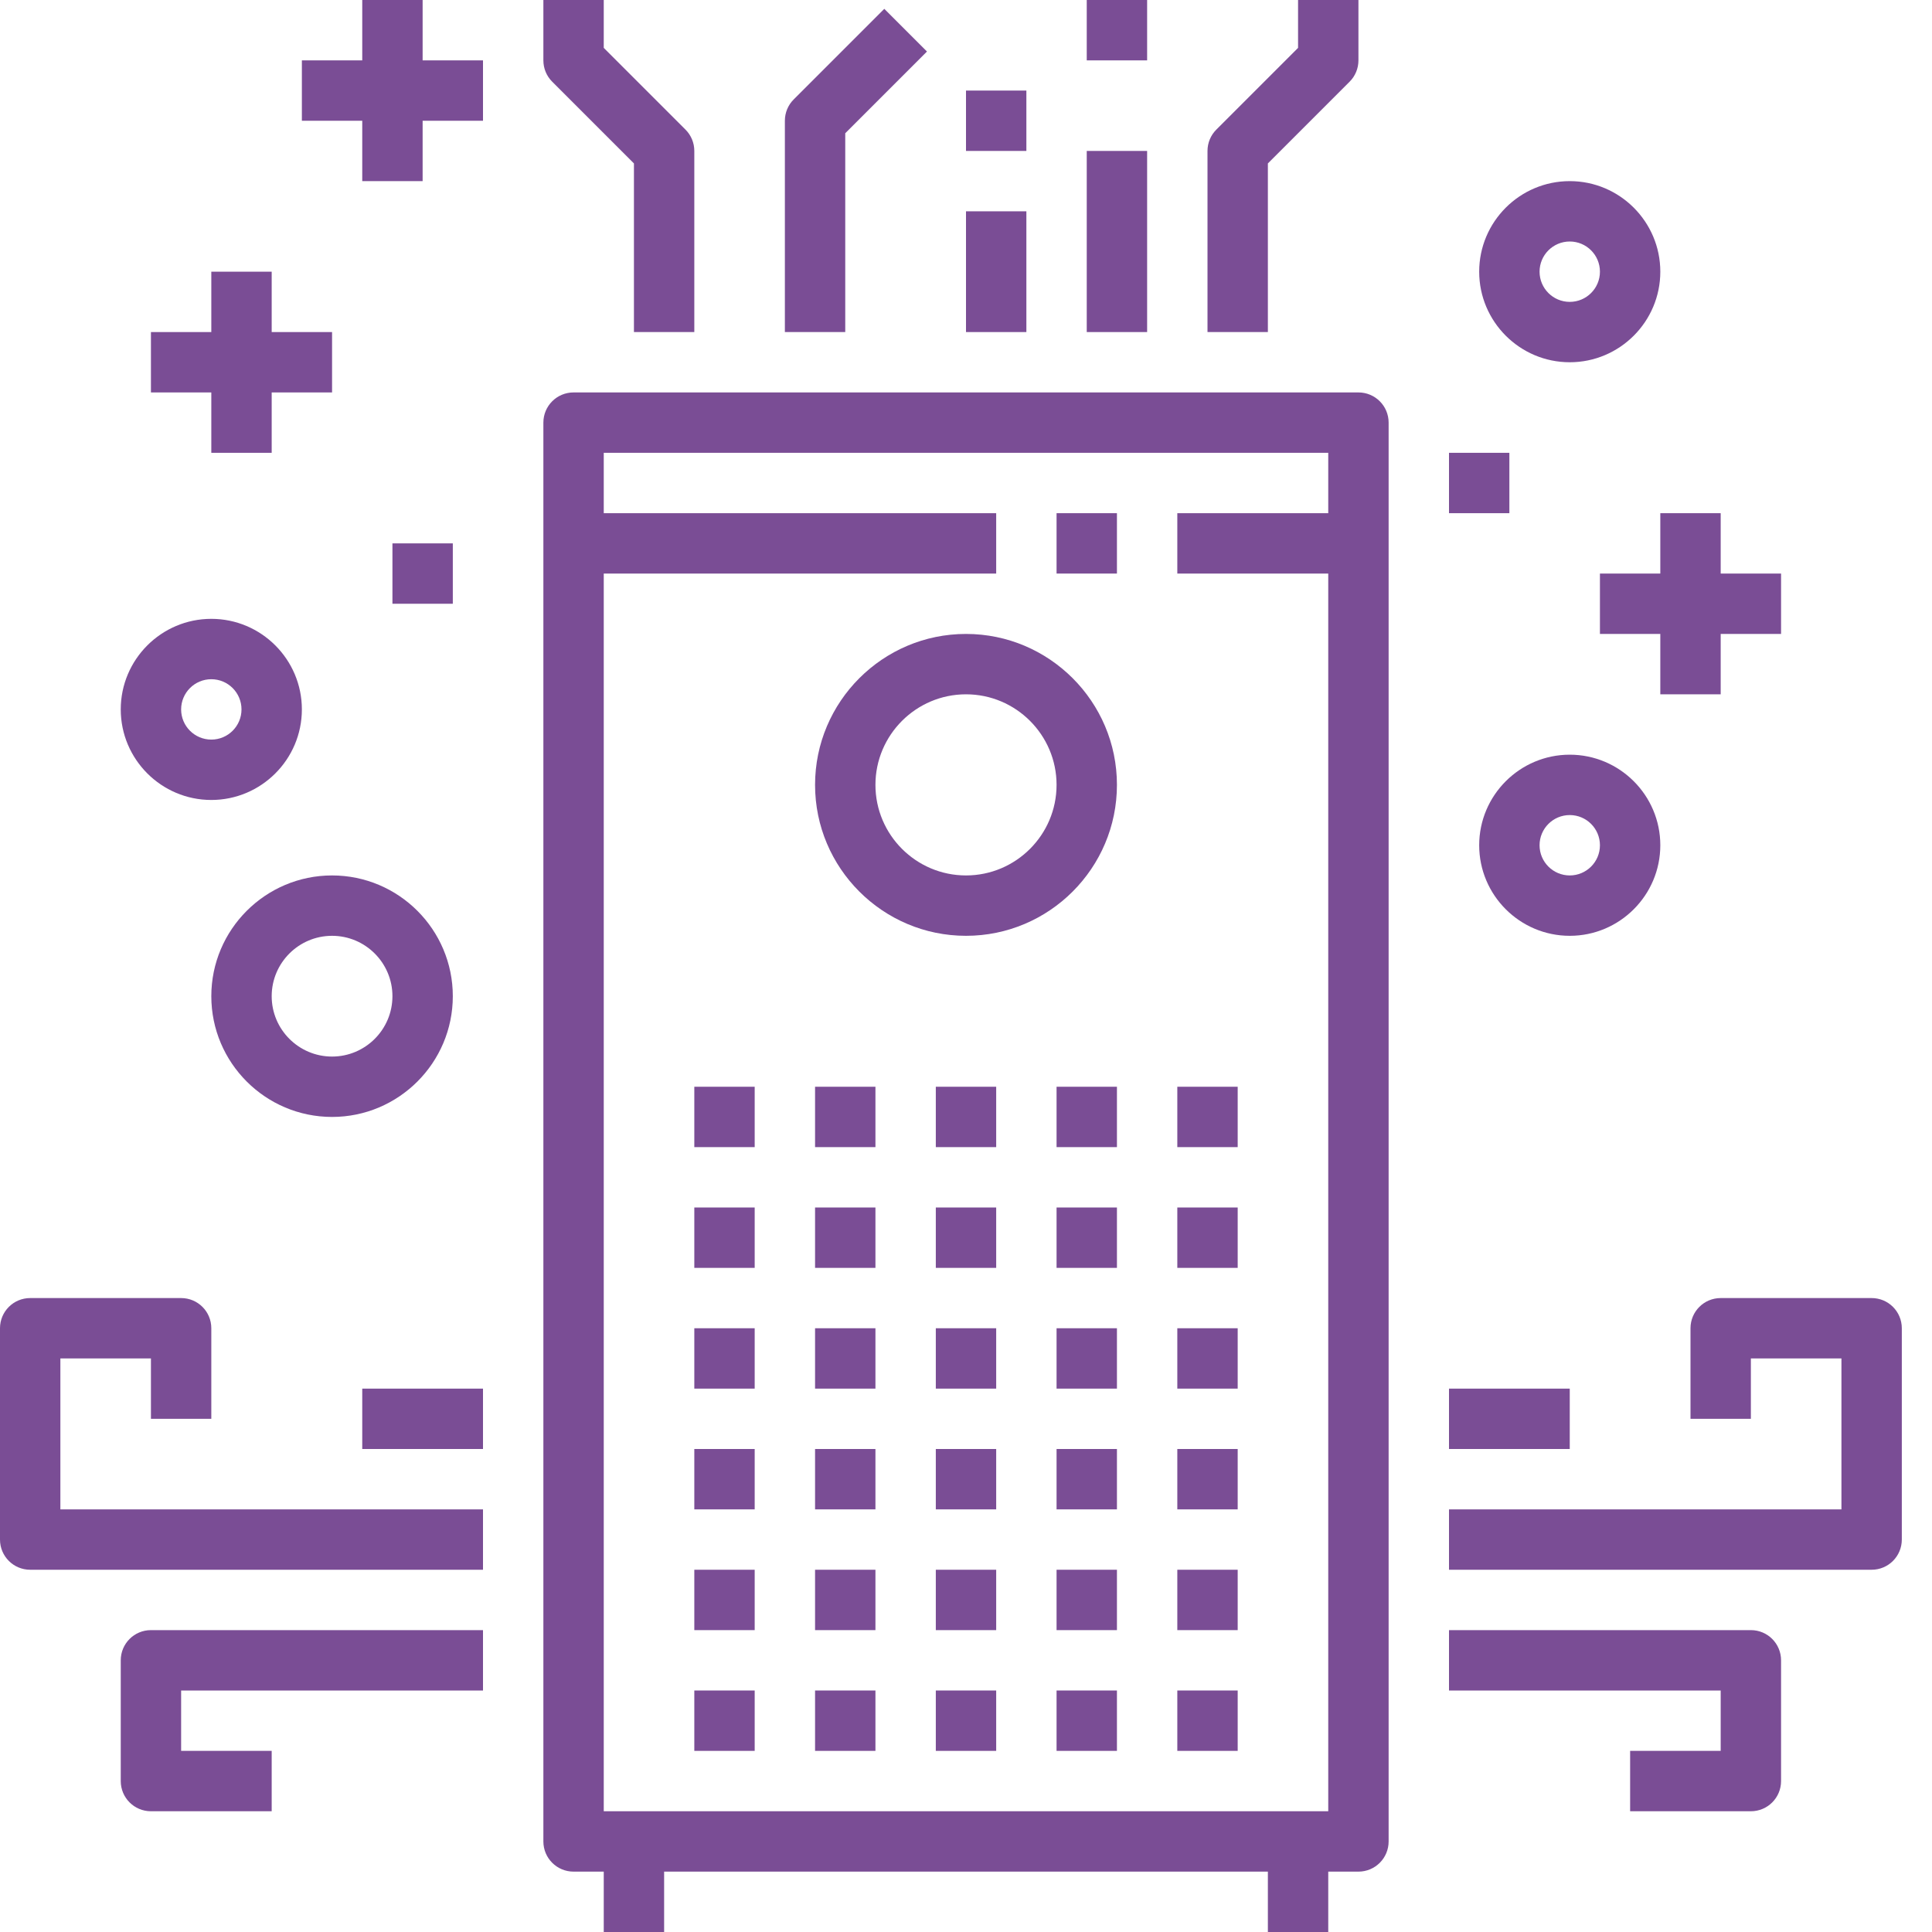 <svg xmlns="http://www.w3.org/2000/svg" xmlns:xlink="http://www.w3.org/1999/xlink" xmlns:svgjs="http://svgjs.dev/svgjs" id="Layer_2" height="300" viewBox="0 0 64 64" width="300"><g width="100%" height="100%" transform="matrix(1,0,0,1,0,0)"><g><g><path d="m18 0v2c0 .266.105.52.293.707l2.707 2.707v5.586h2v-6c0-.266-.105-.52-.293-.707l-2.707-2.707v-1.586z" fill="#7a4d95" fill-opacity="1" data-original-color="#000000ff" stroke="none" stroke-opacity="1"></path><path d="m44.707 2.707c.188-.187.293-.441.293-.707v-2h-2v1.586l-2.707 2.707c-.188.187-.293.441-.293.707v6h2v-5.586z" fill="#7a4d95" fill-opacity="1" data-original-color="#000000ff" stroke="none" stroke-opacity="1"></path><path d="m30.707 1.707-1.414-1.414-3 3c-.188.187-.293.441-.293.707v7h2v-6.586z" fill="#7a4d95" fill-opacity="1" data-original-color="#000000ff" stroke="none" stroke-opacity="1"></path><path d="m32 7h2v4h-2z" fill="#7a4d95" fill-opacity="1" data-original-color="#000000ff" stroke="none" stroke-opacity="1"></path><path d="m32 3h2v2h-2z" fill="#7a4d95" fill-opacity="1" data-original-color="#000000ff" stroke="none" stroke-opacity="1"></path><path d="m45 13h-26c-.553 0-1 .447-1 1v47c0 .553.447 1 1 1h1v2h2v-2h20v2h2v-2h1c.553 0 1-.447 1-1v-47c0-.553-.447-1-1-1zm-25 47v-41h13v-2h-13v-2h24v2h-5v2h5v41z" fill="#7a4d95" fill-opacity="1" data-original-color="#000000ff" stroke="none" stroke-opacity="1"></path><path d="m32 21c-2.757 0-5 2.243-5 5s2.243 5 5 5 5-2.243 5-5-2.243-5-5-5zm0 8c-1.654 0-3-1.346-3-3s1.346-3 3-3 3 1.346 3 3-1.346 3-3 3z" fill="#7a4d95" fill-opacity="1" data-original-color="#000000ff" stroke="none" stroke-opacity="1"></path><path d="m23 36h2v2h-2z" fill="#7a4d95" fill-opacity="1" data-original-color="#000000ff" stroke="none" stroke-opacity="1"></path><path d="m27 36h2v2h-2z" fill="#7a4d95" fill-opacity="1" data-original-color="#000000ff" stroke="none" stroke-opacity="1"></path><path d="m31 36h2v2h-2z" fill="#7a4d95" fill-opacity="1" data-original-color="#000000ff" stroke="none" stroke-opacity="1"></path><path d="m35 36h2v2h-2z" fill="#7a4d95" fill-opacity="1" data-original-color="#000000ff" stroke="none" stroke-opacity="1"></path><path d="m39 36h2v2h-2z" fill="#7a4d95" fill-opacity="1" data-original-color="#000000ff" stroke="none" stroke-opacity="1"></path><path d="m23 40h2v2h-2z" fill="#7a4d95" fill-opacity="1" data-original-color="#000000ff" stroke="none" stroke-opacity="1"></path><path d="m27 40h2v2h-2z" fill="#7a4d95" fill-opacity="1" data-original-color="#000000ff" stroke="none" stroke-opacity="1"></path><path d="m31 40h2v2h-2z" fill="#7a4d95" fill-opacity="1" data-original-color="#000000ff" stroke="none" stroke-opacity="1"></path><path d="m35 40h2v2h-2z" fill="#7a4d95" fill-opacity="1" data-original-color="#000000ff" stroke="none" stroke-opacity="1"></path><path d="m39 40h2v2h-2z" fill="#7a4d95" fill-opacity="1" data-original-color="#000000ff" stroke="none" stroke-opacity="1"></path><path d="m23 44h2v2h-2z" fill="#7a4d95" fill-opacity="1" data-original-color="#000000ff" stroke="none" stroke-opacity="1"></path><path d="m27 44h2v2h-2z" fill="#7a4d95" fill-opacity="1" data-original-color="#000000ff" stroke="none" stroke-opacity="1"></path><path d="m31 44h2v2h-2z" fill="#7a4d95" fill-opacity="1" data-original-color="#000000ff" stroke="none" stroke-opacity="1"></path><path d="m35 44h2v2h-2z" fill="#7a4d95" fill-opacity="1" data-original-color="#000000ff" stroke="none" stroke-opacity="1"></path><path d="m39 44h2v2h-2z" fill="#7a4d95" fill-opacity="1" data-original-color="#000000ff" stroke="none" stroke-opacity="1"></path><path d="m23 48h2v2h-2z" fill="#7a4d95" fill-opacity="1" data-original-color="#000000ff" stroke="none" stroke-opacity="1"></path><path d="m27 48h2v2h-2z" fill="#7a4d95" fill-opacity="1" data-original-color="#000000ff" stroke="none" stroke-opacity="1"></path><path d="m31 48h2v2h-2z" fill="#7a4d95" fill-opacity="1" data-original-color="#000000ff" stroke="none" stroke-opacity="1"></path><path d="m35 48h2v2h-2z" fill="#7a4d95" fill-opacity="1" data-original-color="#000000ff" stroke="none" stroke-opacity="1"></path><path d="m39 48h2v2h-2z" fill="#7a4d95" fill-opacity="1" data-original-color="#000000ff" stroke="none" stroke-opacity="1"></path><path d="m23 52h2v2h-2z" fill="#7a4d95" fill-opacity="1" data-original-color="#000000ff" stroke="none" stroke-opacity="1"></path><path d="m27 52h2v2h-2z" fill="#7a4d95" fill-opacity="1" data-original-color="#000000ff" stroke="none" stroke-opacity="1"></path><path d="m31 52h2v2h-2z" fill="#7a4d95" fill-opacity="1" data-original-color="#000000ff" stroke="none" stroke-opacity="1"></path><path d="m35 52h2v2h-2z" fill="#7a4d95" fill-opacity="1" data-original-color="#000000ff" stroke="none" stroke-opacity="1"></path><path d="m39 52h2v2h-2z" fill="#7a4d95" fill-opacity="1" data-original-color="#000000ff" stroke="none" stroke-opacity="1"></path><path d="m23 56h2v2h-2z" fill="#7a4d95" fill-opacity="1" data-original-color="#000000ff" stroke="none" stroke-opacity="1"></path><path d="m27 56h2v2h-2z" fill="#7a4d95" fill-opacity="1" data-original-color="#000000ff" stroke="none" stroke-opacity="1"></path><path d="m31 56h2v2h-2z" fill="#7a4d95" fill-opacity="1" data-original-color="#000000ff" stroke="none" stroke-opacity="1"></path><path d="m35 56h2v2h-2z" fill="#7a4d95" fill-opacity="1" data-original-color="#000000ff" stroke="none" stroke-opacity="1"></path><path d="m39 56h2v2h-2z" fill="#7a4d95" fill-opacity="1" data-original-color="#000000ff" stroke="none" stroke-opacity="1"></path><path d="m7 9v2h-2v2h2v2h2v-2h2v-2h-2v-2z" fill="#7a4d95" fill-opacity="1" data-original-color="#000000ff" stroke="none" stroke-opacity="1"></path><path d="m55 17v2h-2v2h2v2h2v-2h2v-2h-2v-2z" fill="#7a4d95" fill-opacity="1" data-original-color="#000000ff" stroke="none" stroke-opacity="1"></path><path d="m14 0h-2v2h-2v2h2v2h2v-2h2v-2h-2z" fill="#7a4d95" fill-opacity="1" data-original-color="#000000ff" stroke="none" stroke-opacity="1"></path><path d="m2 45h3v2h2v-3c0-.553-.447-1-1-1h-5c-.553 0-1 .447-1 1v7c0 .553.447 1 1 1h15v-2h-14z" fill="#7a4d95" fill-opacity="1" data-original-color="#000000ff" stroke="none" stroke-opacity="1"></path><path d="m12 46h4v2h-4z" fill="#7a4d95" fill-opacity="1" data-original-color="#000000ff" stroke="none" stroke-opacity="1"></path><path d="m62 43h-5c-.553 0-1 .447-1 1v3h2v-2h3v5h-13v2h14c.553 0 1-.447 1-1v-7c0-.553-.447-1-1-1z" fill="#7a4d95" fill-opacity="1" data-original-color="#000000ff" stroke="none" stroke-opacity="1"></path><path d="m48 46h4v2h-4z" fill="#7a4d95" fill-opacity="1" data-original-color="#000000ff" stroke="none" stroke-opacity="1"></path><path d="m4 55v4c0 .553.447 1 1 1h4v-2h-3v-2h10v-2h-11c-.553 0-1 .447-1 1z" fill="#7a4d95" fill-opacity="1" data-original-color="#000000ff" stroke="none" stroke-opacity="1"></path><path d="m58 54h-10v2h9v2h-3v2h4c.553 0 1-.447 1-1v-4c0-.553-.447-1-1-1z" fill="#7a4d95" fill-opacity="1" data-original-color="#000000ff" stroke="none" stroke-opacity="1"></path><path d="m35 17h2v2h-2z" fill="#7a4d95" fill-opacity="1" data-original-color="#000000ff" stroke="none" stroke-opacity="1"></path><path d="m36 5h2v6h-2z" fill="#7a4d95" fill-opacity="1" data-original-color="#000000ff" stroke="none" stroke-opacity="1"></path><path d="m36 0h2v2h-2z" fill="#7a4d95" fill-opacity="1" data-original-color="#000000ff" stroke="none" stroke-opacity="1"></path><path d="m4 23.5c0 1.654 1.346 3 3 3s3-1.346 3-3-1.346-3-3-3-3 1.346-3 3zm3-1c.552 0 1 .448 1 1s-.448 1-1 1-1-.448-1-1 .448-1 1-1z" fill="#7a4d95" fill-opacity="1" data-original-color="#000000ff" stroke="none" stroke-opacity="1"></path><path d="m7 33c0 2.206 1.794 4 4 4s4-1.794 4-4-1.794-4-4-4-4 1.794-4 4zm6 0c0 1.103-.897 2-2 2s-2-.897-2-2 .897-2 2-2 2 .897 2 2z" fill="#7a4d95" fill-opacity="1" data-original-color="#000000ff" stroke="none" stroke-opacity="1"></path><path d="m55 28c0-1.654-1.346-3-3-3s-3 1.346-3 3 1.346 3 3 3 3-1.346 3-3zm-4 0c0-.552.448-1 1-1s1 .448 1 1-.448 1-1 1-1-.448-1-1z" fill="#7a4d95" fill-opacity="1" data-original-color="#000000ff" stroke="none" stroke-opacity="1"></path><path d="m52 6c-1.654 0-3 1.346-3 3s1.346 3 3 3 3-1.346 3-3-1.346-3-3-3zm0 4c-.552 0-1-.448-1-1s.448-1 1-1 1 .448 1 1-.448 1-1 1z" fill="#7a4d95" fill-opacity="1" data-original-color="#000000ff" stroke="none" stroke-opacity="1"></path><path d="m13 18h2v2h-2z" fill="#7a4d95" fill-opacity="1" data-original-color="#000000ff" stroke="none" stroke-opacity="1"></path><path d="m48 15h2v2h-2z" fill="#7a4d95" fill-opacity="1" data-original-color="#000000ff" stroke="none" stroke-opacity="1"></path></g></g></g></svg>